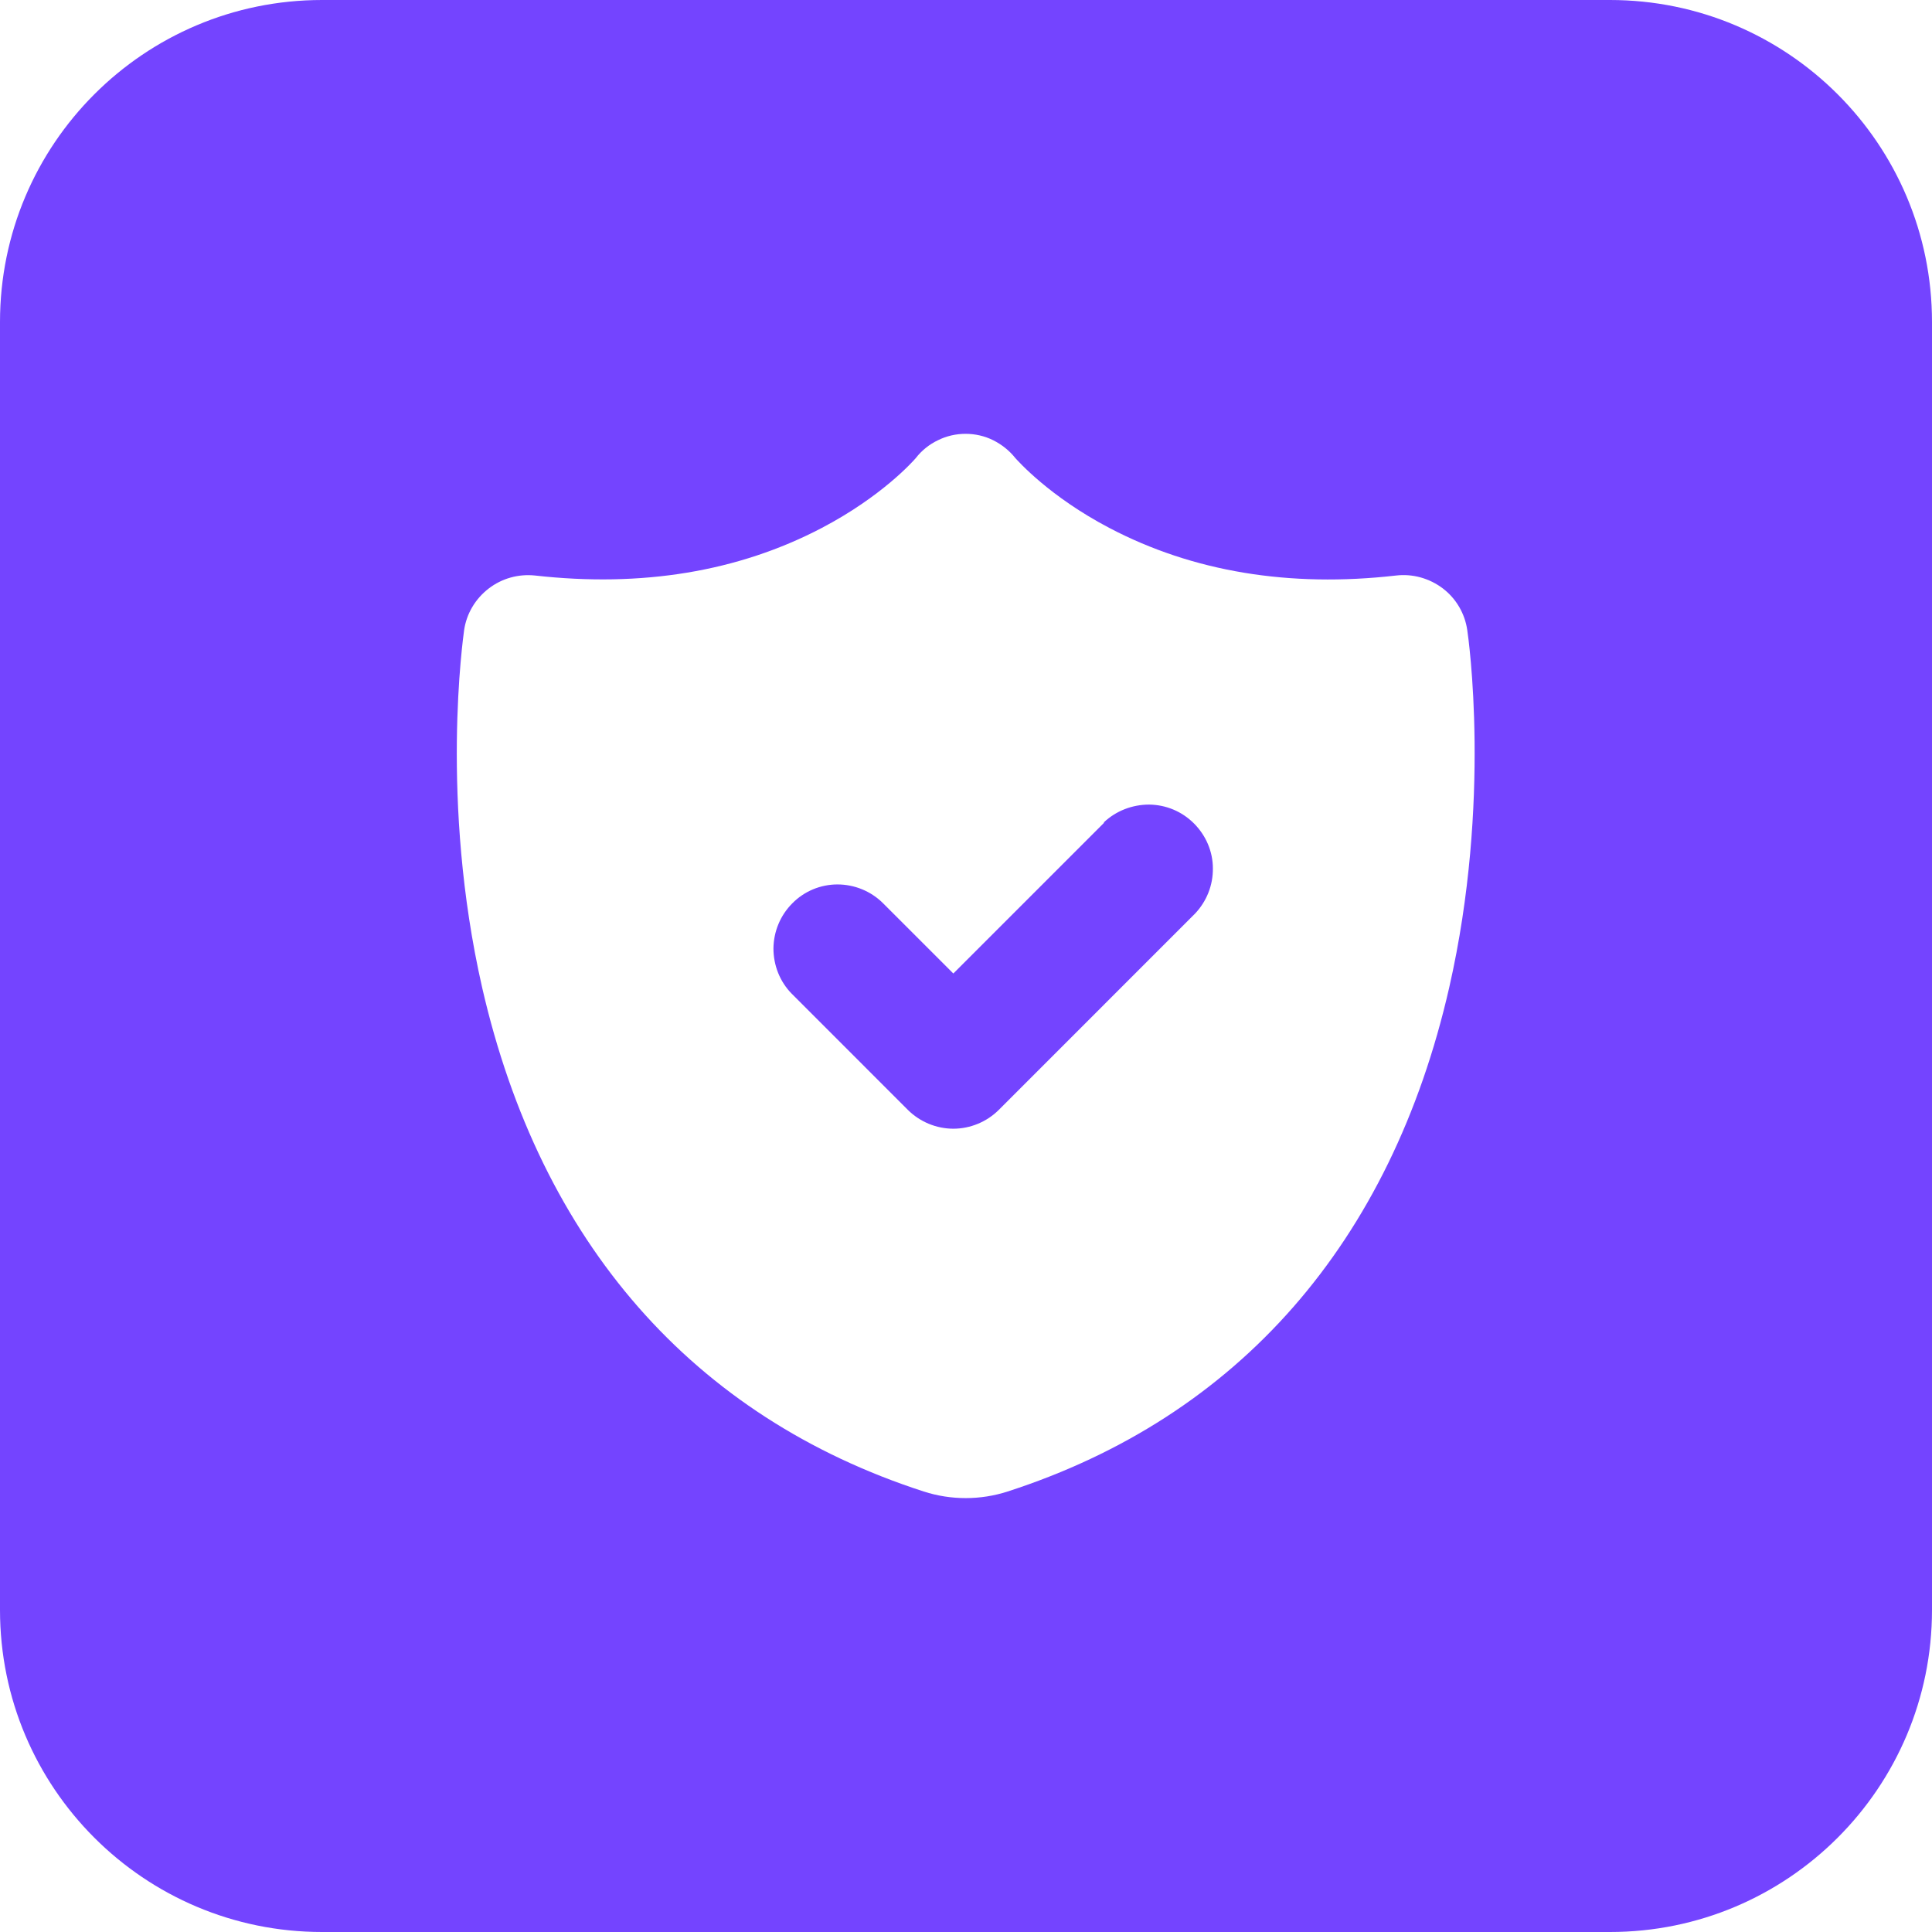<?xml version="1.0" encoding="UTF-8"?> <svg xmlns="http://www.w3.org/2000/svg" width="60" height="60" viewBox="0 0 60 60" fill="none"><g clip-path="url(#clip0_227_544)"><path d="M34.287 25.553L29.607 30.233L27.413 28.04C27.04 27.673 26.533 27.467 26.007 27.467C25.48 27.467 24.973 27.68 24.607 28.053C24.233 28.427 24.027 28.927 24.02 29.453C24.02 29.98 24.22 30.487 24.587 30.86L28.193 34.467C28.567 34.84 29.08 35.053 29.607 35.053C30.133 35.053 30.647 34.84 31.02 34.467L37.113 28.373C37.473 27.993 37.673 27.493 37.667 26.967C37.667 26.447 37.453 25.947 37.08 25.573C36.707 25.2 36.213 24.993 35.687 24.987C35.167 24.987 34.66 25.18 34.28 25.54L34.287 25.553Z" fill="#7444FF"></path><path d="M45.007 30.667C43.2 38.587 38.467 44 31.293 46.32C30.447 46.593 29.533 46.593 28.687 46.32C21.52 44 16.787 38.587 14.973 30.667C13.653 24.867 14.387 19.787 14.413 19.573C14.487 19.06 14.76 18.6 15.173 18.28C15.587 17.96 16.1 17.82 16.613 17.873C19.933 18.247 22.927 17.753 25.513 16.4C27.387 15.42 28.36 14.32 28.44 14.227C28.62 13.993 28.86 13.8 29.127 13.673C29.393 13.54 29.687 13.473 29.987 13.473C30.287 13.473 30.58 13.54 30.847 13.673C31.113 13.807 31.347 13.993 31.533 14.227C31.613 14.313 32.587 15.42 34.46 16.4C37.04 17.753 40.04 18.253 43.36 17.873C43.873 17.813 44.393 17.96 44.807 18.273C45.22 18.587 45.493 19.053 45.567 19.567C45.6 19.78 46.327 24.867 45.007 30.667ZM60 10C60 4.477 55.523 0 50 0H10C4.477 0 0 4.477 0 10V50C0 55.523 4.477 60 10 60H50C55.523 60 60 55.523 60 50V10Z" fill="#7444FF"></path></g><defs><clipPath id="clip0_227_544"><rect width="60" height="60" fill="white"></rect></clipPath></defs></svg> 